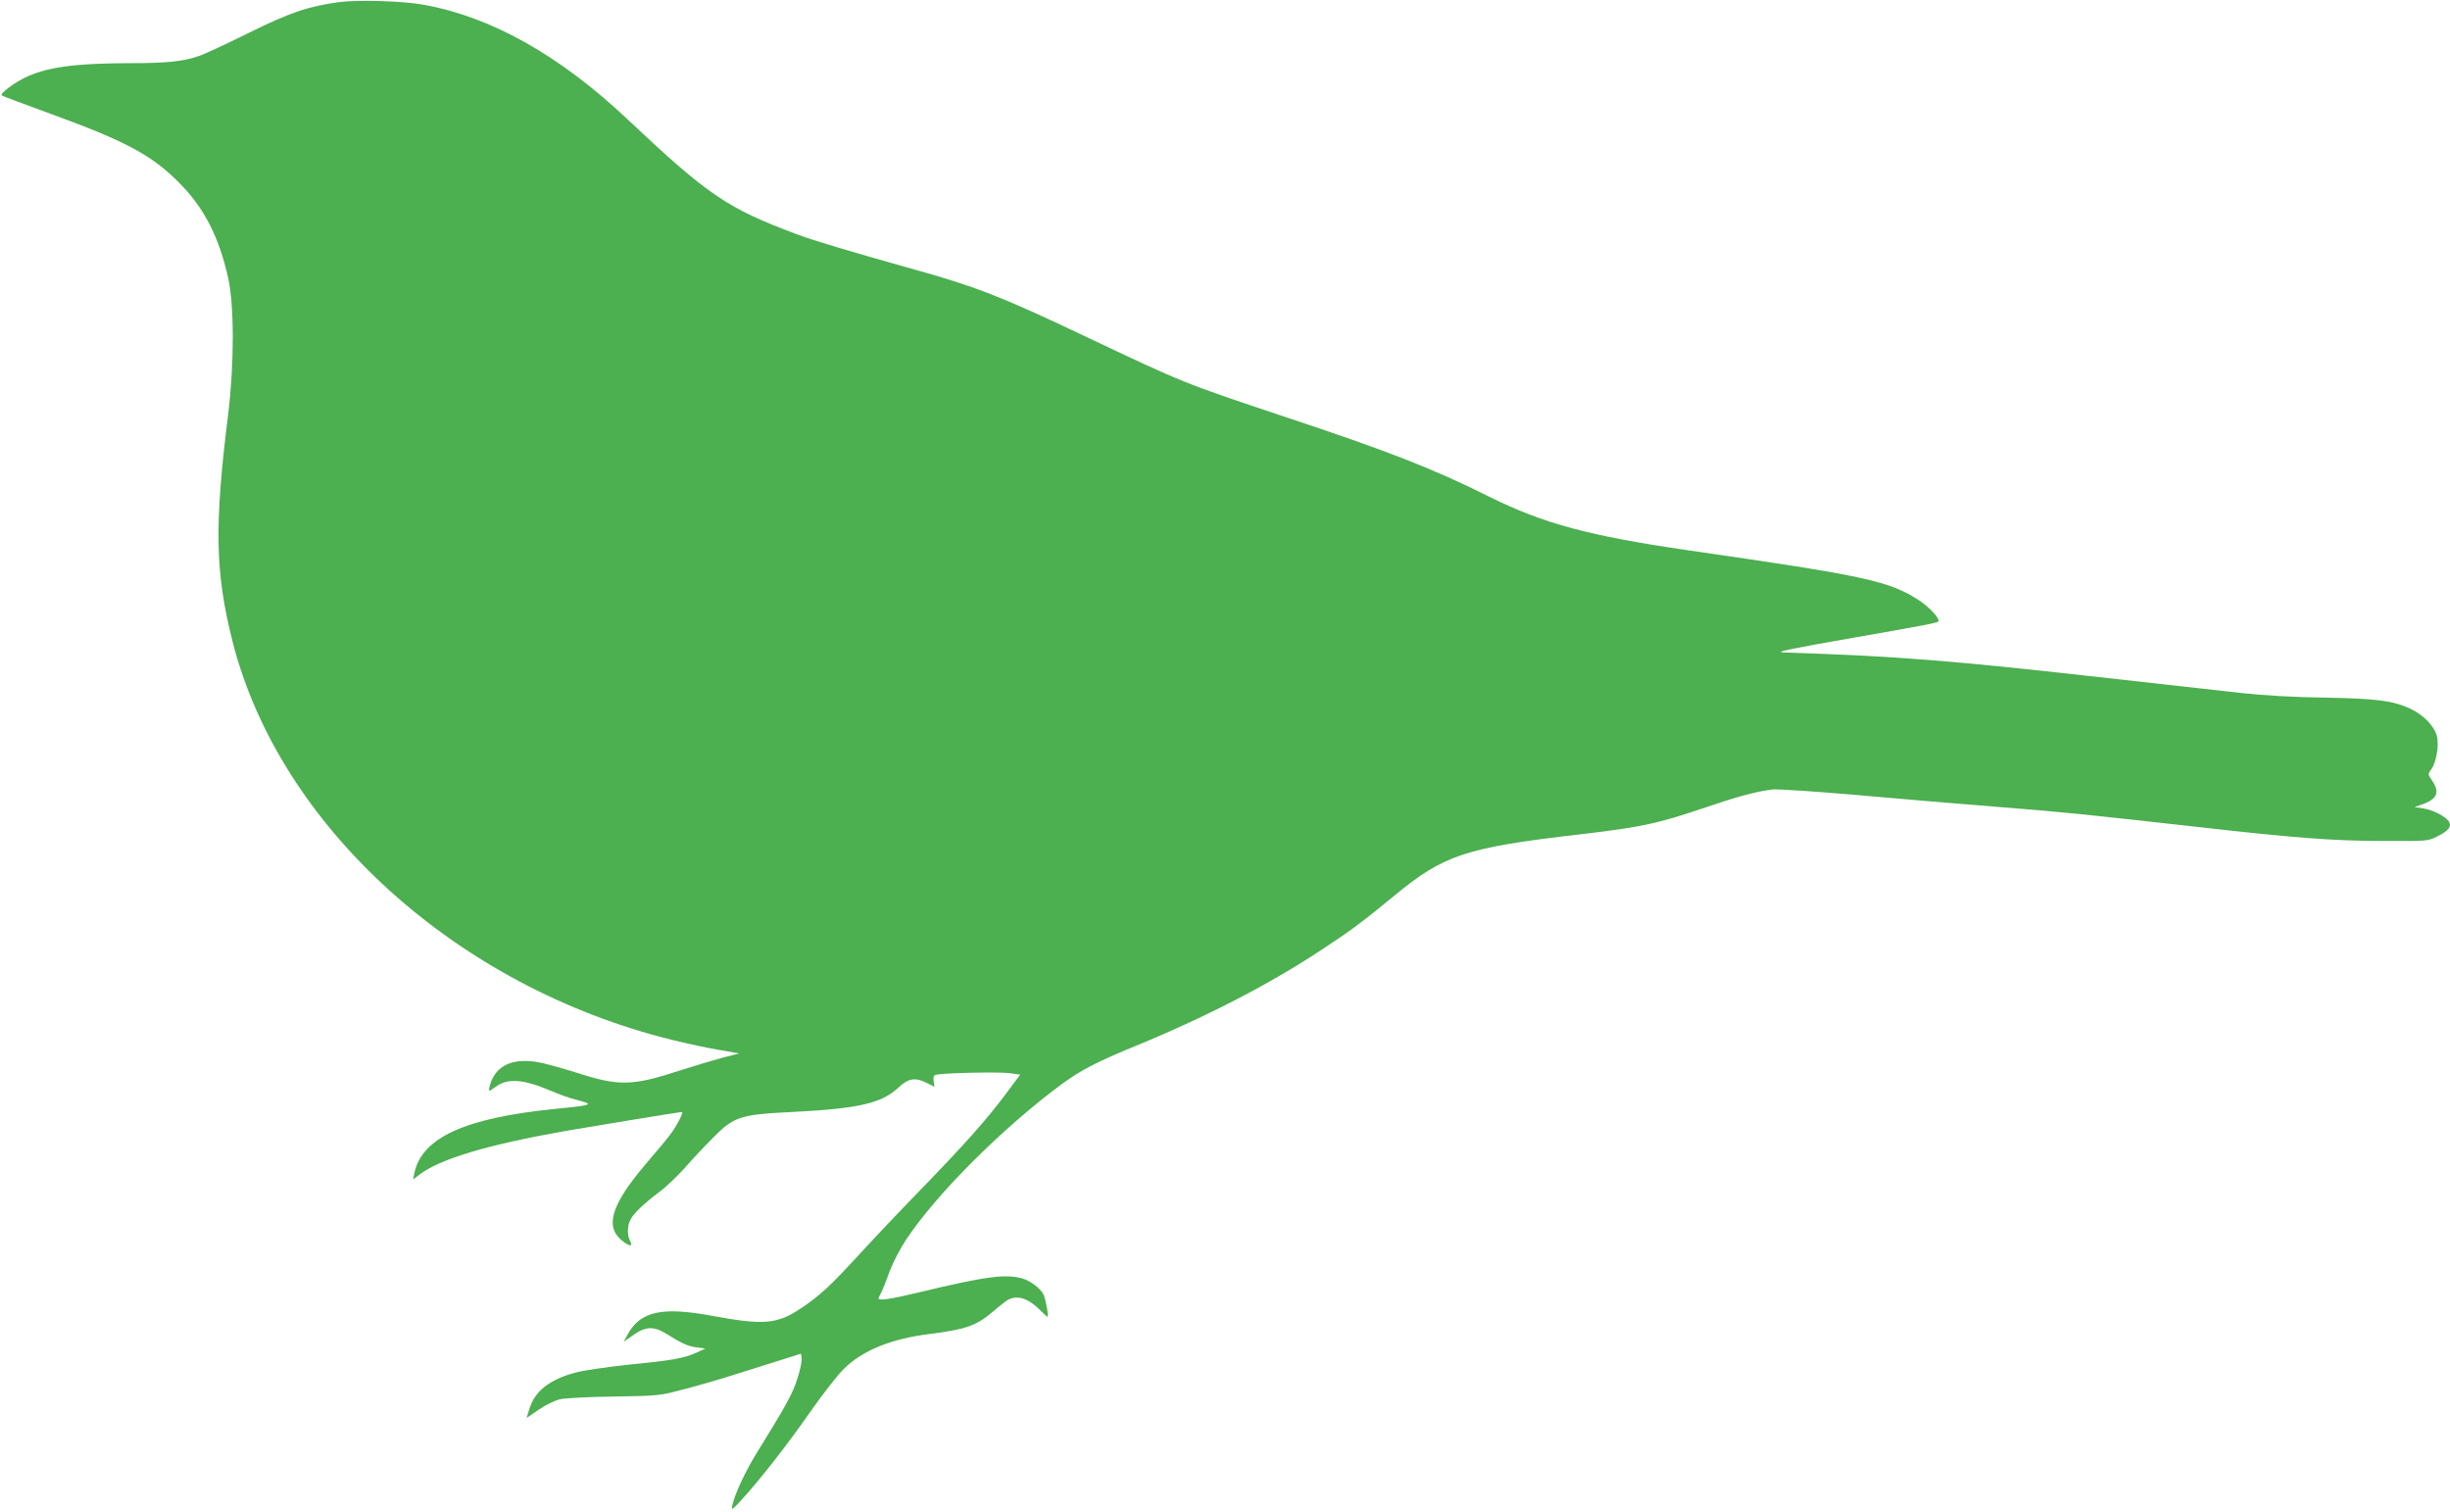 <?xml version="1.0" standalone="no"?>
<!DOCTYPE svg PUBLIC "-//W3C//DTD SVG 20010904//EN"
 "http://www.w3.org/TR/2001/REC-SVG-20010904/DTD/svg10.dtd">
<svg version="1.0" xmlns="http://www.w3.org/2000/svg"
 width="1280pt" height="790pt" viewBox="0 0 1280 790"
 preserveAspectRatio="xMidYMid meet">
<g transform="translate(0,790) scale(0.1,-0.1)"
fill="#4caf50" stroke="none">
<path d="M1772 7889 c-162 -22 -259 -55 -477 -163 -115 -57 -231 -111 -257
-119 -81 -28 -167 -37 -353 -37 -361 -1 -505 -29 -637 -126 -35 -26 -46 -39
-36 -44 7 -4 121 -47 253 -95 393 -143 529 -216 671 -360 130 -130 208 -282
256 -497 32 -144 32 -451 0 -713 -73 -585 -68 -826 23 -1187 245 -965 1170
-1804 2295 -2081 80 -20 192 -44 248 -53 l104 -18 -89 -23 c-48 -13 -149 -43
-223 -67 -248 -81 -318 -82 -540 -10 -74 23 -163 48 -198 54 -135 24 -223 -18
-252 -119 -10 -37 -8 -37 29 -10 63 47 144 41 288 -20 39 -17 97 -38 129 -46
102 -26 97 -29 -106 -49 -470 -47 -696 -150 -735 -335 l-7 -34 34 26 c106 81
352 155 758 227 133 23 601 100 613 100 10 0 -29 -76 -62 -119 -14 -19 -72
-89 -129 -155 -184 -217 -216 -332 -112 -406 35 -25 47 -22 31 8 -15 29 -14
78 3 110 17 33 70 83 153 146 34 25 92 81 130 123 37 43 104 114 149 159 108
110 143 121 414 134 341 17 466 45 552 126 54 51 89 56 152 25 l38 -20 -4 29
c-3 21 0 31 11 34 32 10 328 16 384 9 l57 -8 -79 -106 c-101 -134 -209 -256
-445 -499 -104 -107 -249 -260 -322 -340 -144 -157 -202 -211 -301 -277 -123
-82 -194 -88 -463 -38 -260 48 -372 24 -439 -94 l-23 -42 50 35 c64 46 109 48
175 6 78 -49 110 -64 157 -70 l45 -6 -45 -21 c-66 -30 -127 -41 -353 -63 -111
-12 -236 -30 -278 -41 -139 -37 -216 -98 -244 -193 l-14 -45 63 43 c35 24 85
49 112 55 27 6 155 13 284 14 233 4 236 4 370 40 74 19 194 54 265 77 72 23
177 56 235 74 l105 33 3 -26 c2 -13 -8 -62 -23 -107 -25 -78 -61 -143 -213
-388 -60 -98 -113 -212 -126 -271 -6 -28 -3 -27 45 25 97 105 246 296 360 460
63 90 142 192 175 225 99 99 249 160 451 185 190 24 244 43 332 118 31 27 66
54 78 61 50 26 106 7 170 -57 17 -18 33 -32 36 -32 7 0 -11 98 -22 118 -17 32
-69 70 -109 82 -91 25 -193 11 -547 -74 -141 -34 -205 -43 -205 -31 0 4 7 19
15 34 8 16 28 66 44 111 17 45 55 118 85 163 158 238 501 581 811 811 101 74
185 118 390 202 352 144 691 318 955 492 168 110 217 146 397 294 258 212 370
249 963 318 325 38 404 55 645 136 185 63 273 87 365 99 25 3 223 -10 440 -29
217 -19 544 -47 725 -61 346 -27 470 -40 1040 -104 531 -60 715 -74 980 -75
237 -1 241 -1 289 24 59 29 76 52 60 78 -17 26 -84 61 -134 68 l-45 7 39 14
c79 27 94 63 53 124 -23 33 -23 35 -5 59 27 38 42 127 29 176 -14 51 -71 110
-138 141 -91 42 -175 53 -446 58 -158 2 -321 11 -437 24 -102 11 -403 45 -670
75 -854 96 -1117 117 -1724 137 -47 2 46 21 374 78 360 63 429 76 437 84 11
12 -46 74 -99 109 -158 103 -280 129 -1203 262 -524 76 -761 140 -1045 281
-292 146 -528 238 -1061 415 -541 181 -525 174 -1059 427 -420 200 -564 256
-876 343 -353 99 -530 152 -621 186 -364 136 -463 203 -888 604 -352 331 -707
531 -1060 595 -110 20 -344 27 -443 14z"/>
</g>
</svg>
